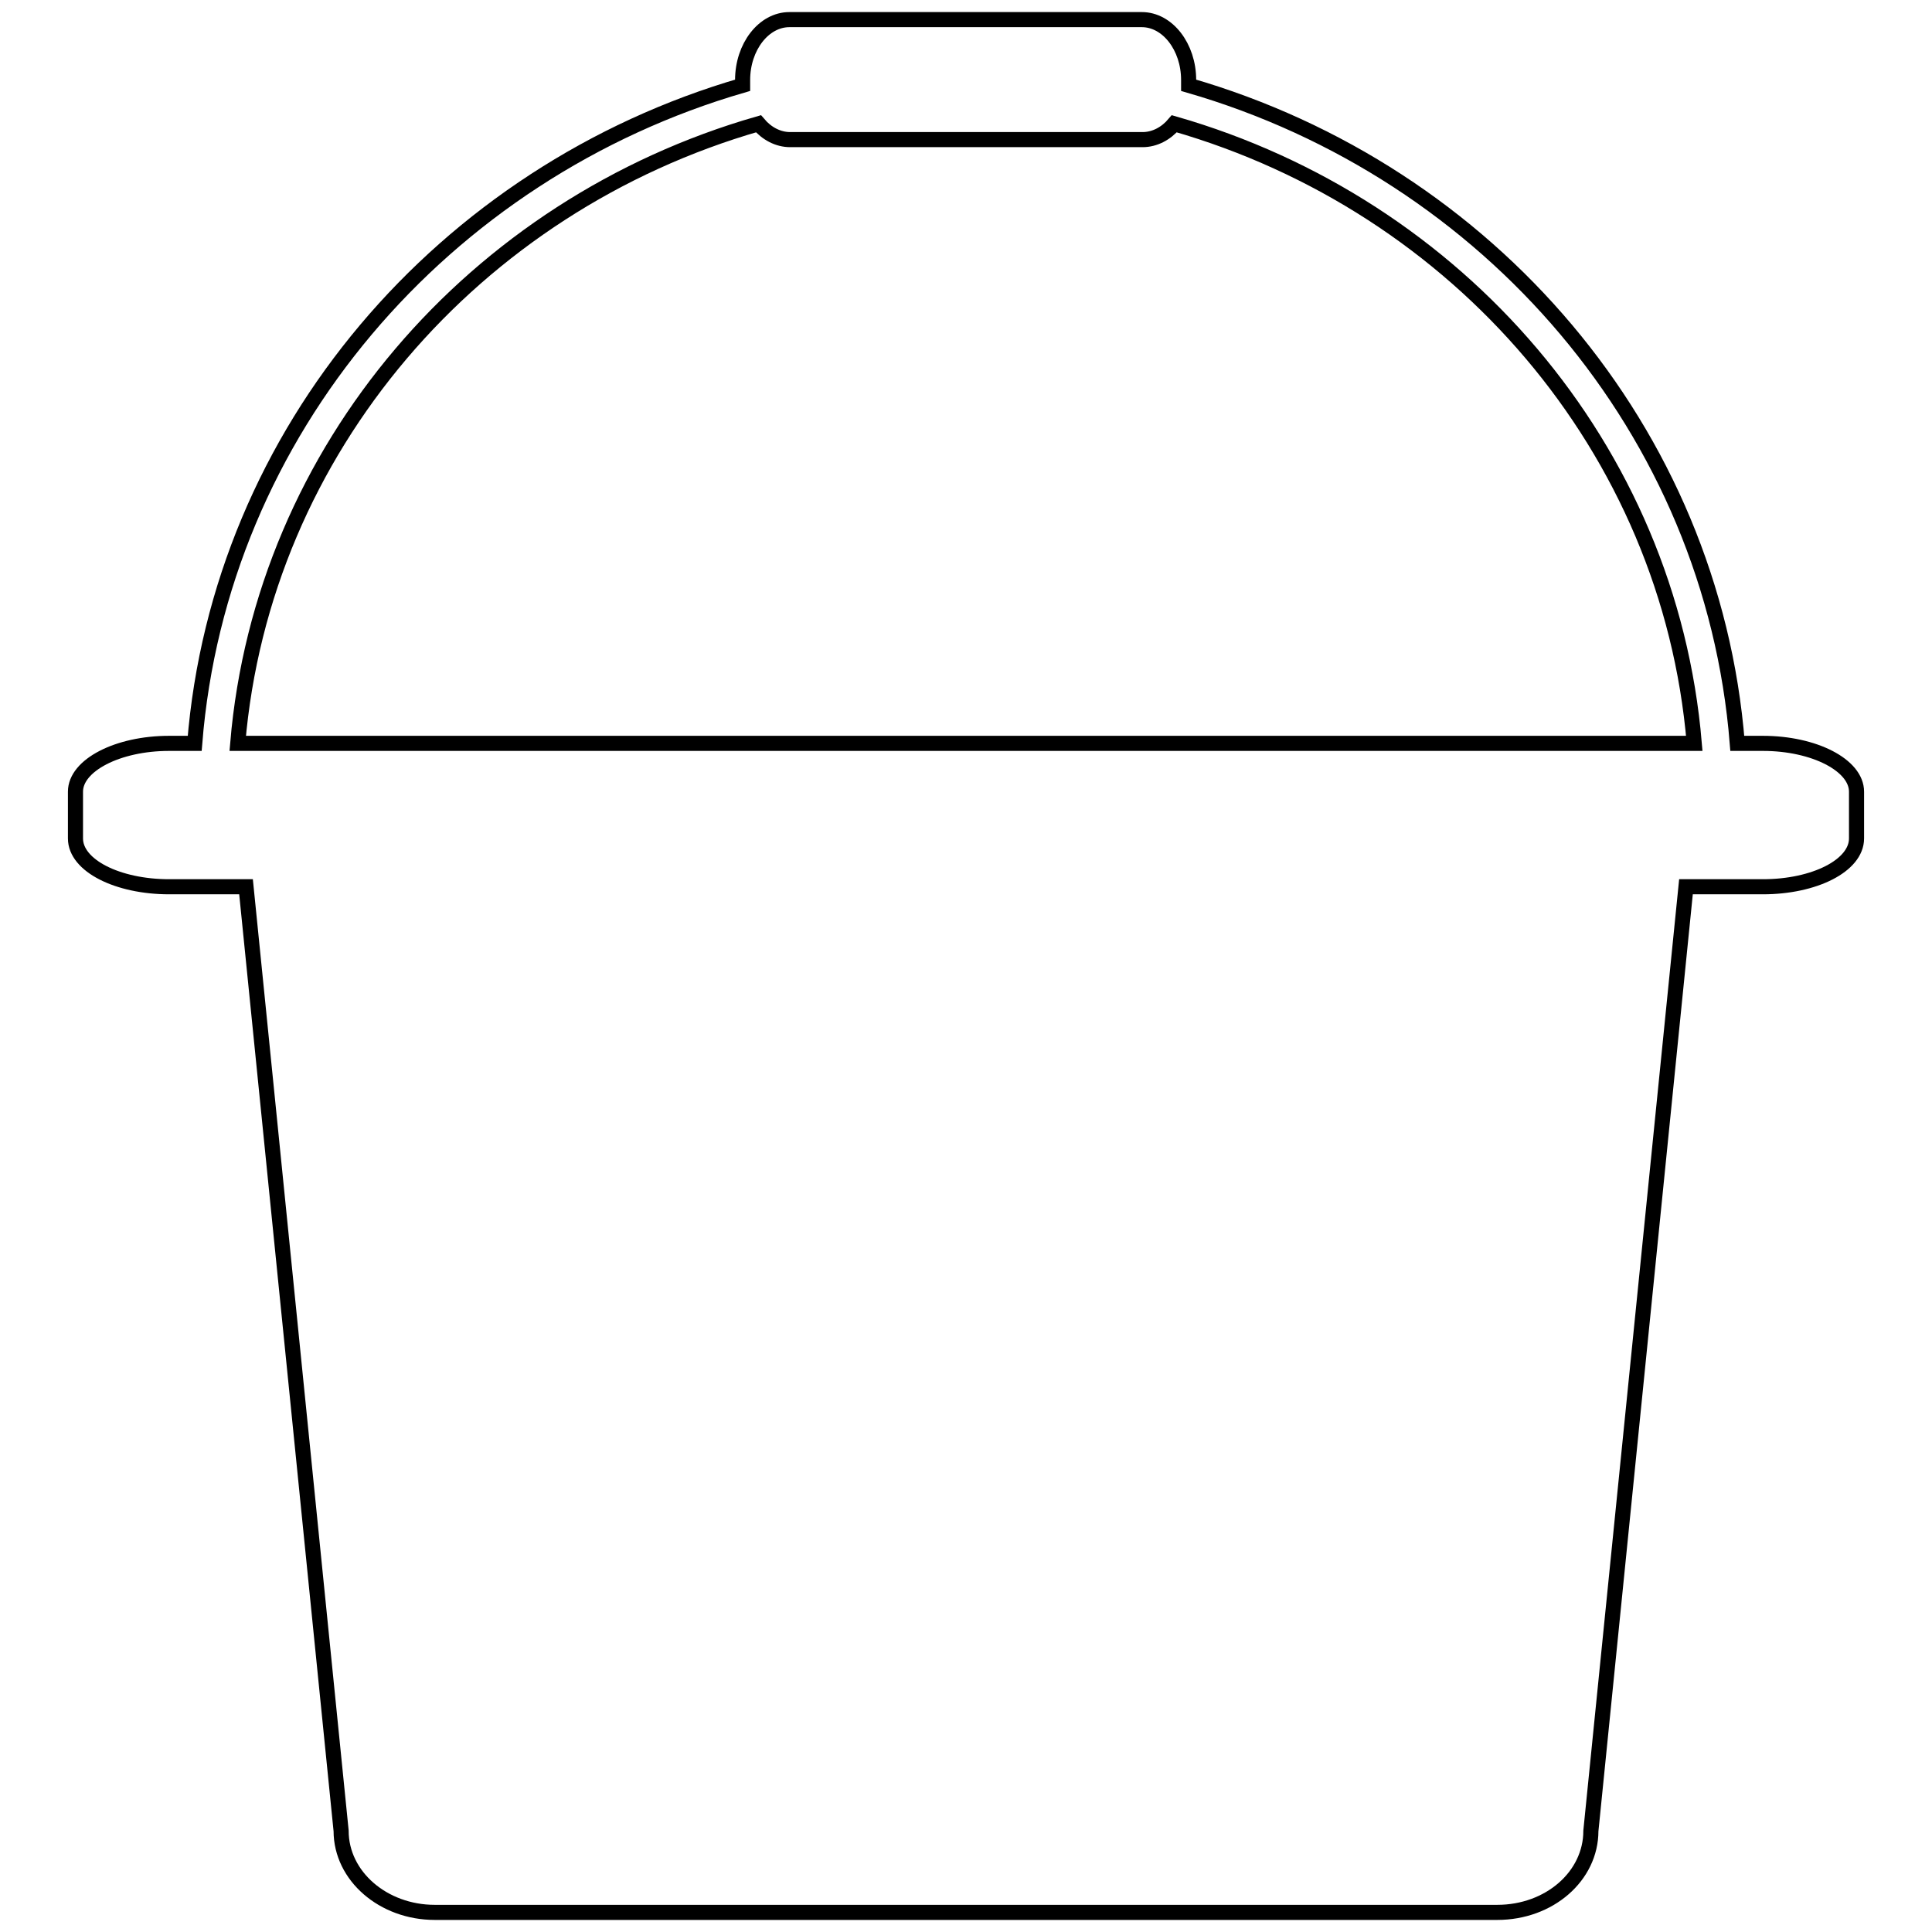 <?xml version="1.0" encoding="utf-8"?>
<!-- Svg Vector Icons : http://www.onlinewebfonts.com/icon -->
<!DOCTYPE svg PUBLIC "-//W3C//DTD SVG 1.1//EN" "http://www.w3.org/Graphics/SVG/1.1/DTD/svg11.dtd">
<svg version="1.1" xmlns="http://www.w3.org/2000/svg" xmlns:xlink="http://www.w3.org/1999/xlink" x="0px" y="0px" viewBox="0 0 256 256" enable-background="new 0 0 256 256" xml:space="preserve">
<g> <path stroke-width="2" fill-opacity="0" stroke="#000000"  d="M233.6,98.5h-3.4c-3.3-41.4-32.9-75.7-72.7-87.2c0-0.2,0-0.5,0-0.7c0-4.4-2.8-8-6.2-8h-46.7 c-3.4,0-6.2,3.6-6.2,8c0,0.2,0,0.5,0,0.7C58.8,22.8,29.1,57.1,25.8,98.5h-3.4c-6.8,0-12.4,2.9-12.4,6.4v6.2c0,3.6,5.6,6.4,12.4,6.4 h10.2l12.6,125.1c0,6,5.6,10.8,12.4,10.8h140.8c6.9,0,12.4-4.8,12.4-10.8l12.6-125.1h10.2c6.8,0,12.4-2.8,12.4-6.4v-6.2 C246,101.4,240.4,98.5,233.6,98.5z M100.5,16.4c1.1,1.3,2.6,2.1,4.2,2.1h46.7c1.6,0,3.1-0.8,4.2-2.1c37.6,10.8,65.6,43,68.9,82.1 H31.5C34.8,59.5,62.9,27.2,100.5,16.4z"/></g>
</svg>